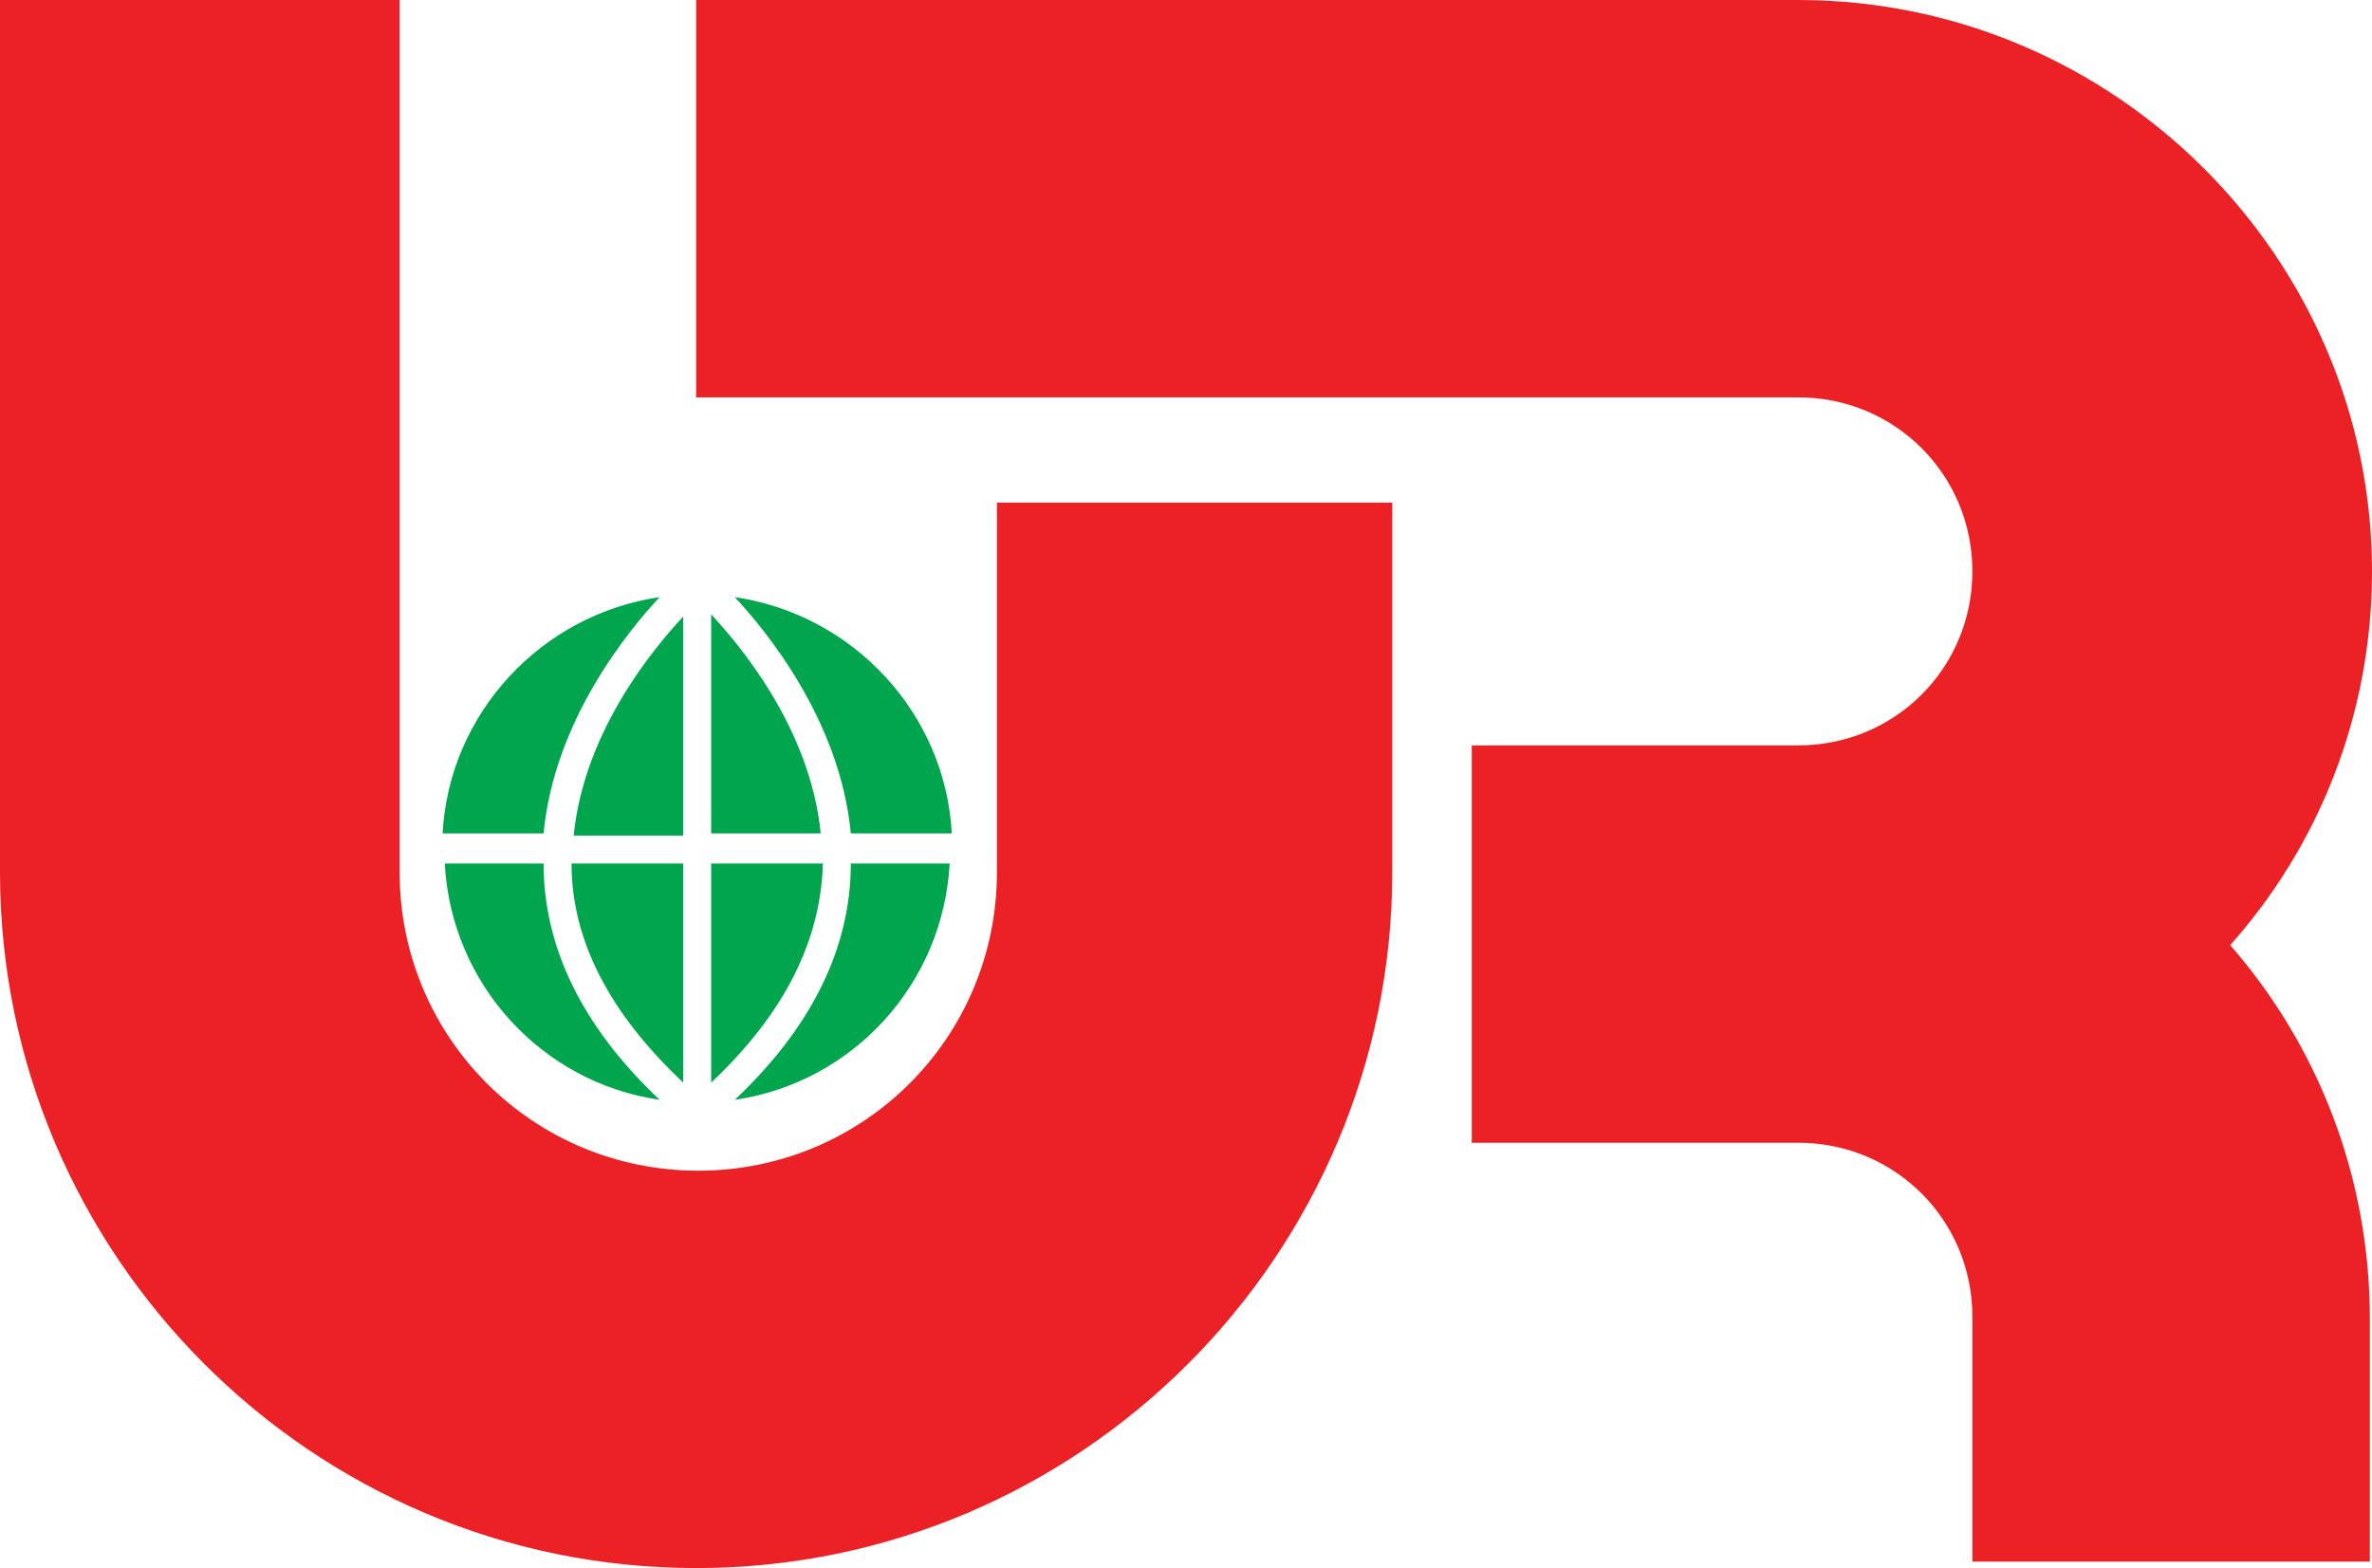 <?xml version="1.0" encoding="utf-8"?>
<!-- Generator: Adobe Illustrator 19.0.0, SVG Export Plug-In . SVG Version: 6.00 Build 0)  -->
<svg version="1.2" baseProfile="tiny" id="Layer_1" xmlns="http://www.w3.org/2000/svg" xmlns:xlink="http://www.w3.org/1999/xlink"
	 x="0px" y="0px" width="110.4px" height="73px" viewBox="0 0 110.4 73" xml:space="preserve">
<g id="XMLID_417_">
	<g id="XMLID_481_">
		<path id="XMLID_483_" fill="#EB2126" d="M46.4,40.6c0,7.7-6.2,13.9-13.9,13.9s-13.9-6.2-13.9-13.9V0H0v40.6
			C0,58.4,14.5,73,32.4,73c17.9,0,32.4-14.6,32.4-32.4V23.4H46.4V40.6z"/>
		<path id="XMLID_482_" fill="#EB2126" d="M110.4,26.6C110.4,12,98.4,0,83.7,0H32.4v18.5h51.3c4.5,0,8.1,3.6,8.1,8.1
			s-3.6,8.1-8.1,8.1H68.5v18.5h15.2c4.5,0,8.1,3.6,8.1,8.1v11.4h18.5V61.4c0-6.6-2.4-12.7-6.5-17.4
			C107.9,39.4,110.4,33.3,110.4,26.6z"/>
	</g>
	<g id="XMLID_418_">
		<path id="XMLID_480_" fill="#00A54E" d="M31.8,28.7c-1.2,1.3-4.6,5.2-5.1,10.2h5.1V28.7z"/>
		<path id="XMLID_479_" fill="#00A54E" d="M31.8,50.4V40.2h-5.2C26.6,43.8,28.4,47.2,31.8,50.4z"/>
		<path id="XMLID_426_" fill="#00A54E" d="M33.1,38.8h5.1c-0.5-5-3.9-8.9-5.1-10.2V38.8z"/>
		<path id="XMLID_425_" fill="#00A54E" d="M39.6,38.8h4.7c-0.3-5.6-4.6-10.2-10.1-11C35.6,29.3,39.1,33.5,39.6,38.8z"/>
		<path id="XMLID_424_" fill="#00A54E" d="M38.3,40.2h-5.2v10.2C36.5,47.2,38.2,43.8,38.3,40.2z"/>
		<path id="XMLID_423_" fill="#00A54E" d="M30.7,27.8c-5.5,0.8-9.8,5.4-10.1,11h4.7C25.8,33.5,29.3,29.3,30.7,27.8z"/>
		<polygon id="XMLID_422_" fill="#00A54E" points="33.1,51.3 33.1,51.3 33.1,51.3 		"/>
		<path id="XMLID_421_" fill="#00A54E" d="M39.6,40.2c0,4-1.9,7.7-5.4,11c5.5-0.8,9.7-5.4,10-11H39.6z"/>
		<polygon id="XMLID_420_" fill="#00A54E" points="31.8,51.3 31.8,51.3 31.8,51.3 		"/>
		<path id="XMLID_419_" fill="#00A54E" d="M25.3,40.2h-4.6c0.3,5.6,4.5,10.2,10,11C27.1,47.8,25.3,44.1,25.3,40.2z"/>
	</g>
</g>
</svg>
